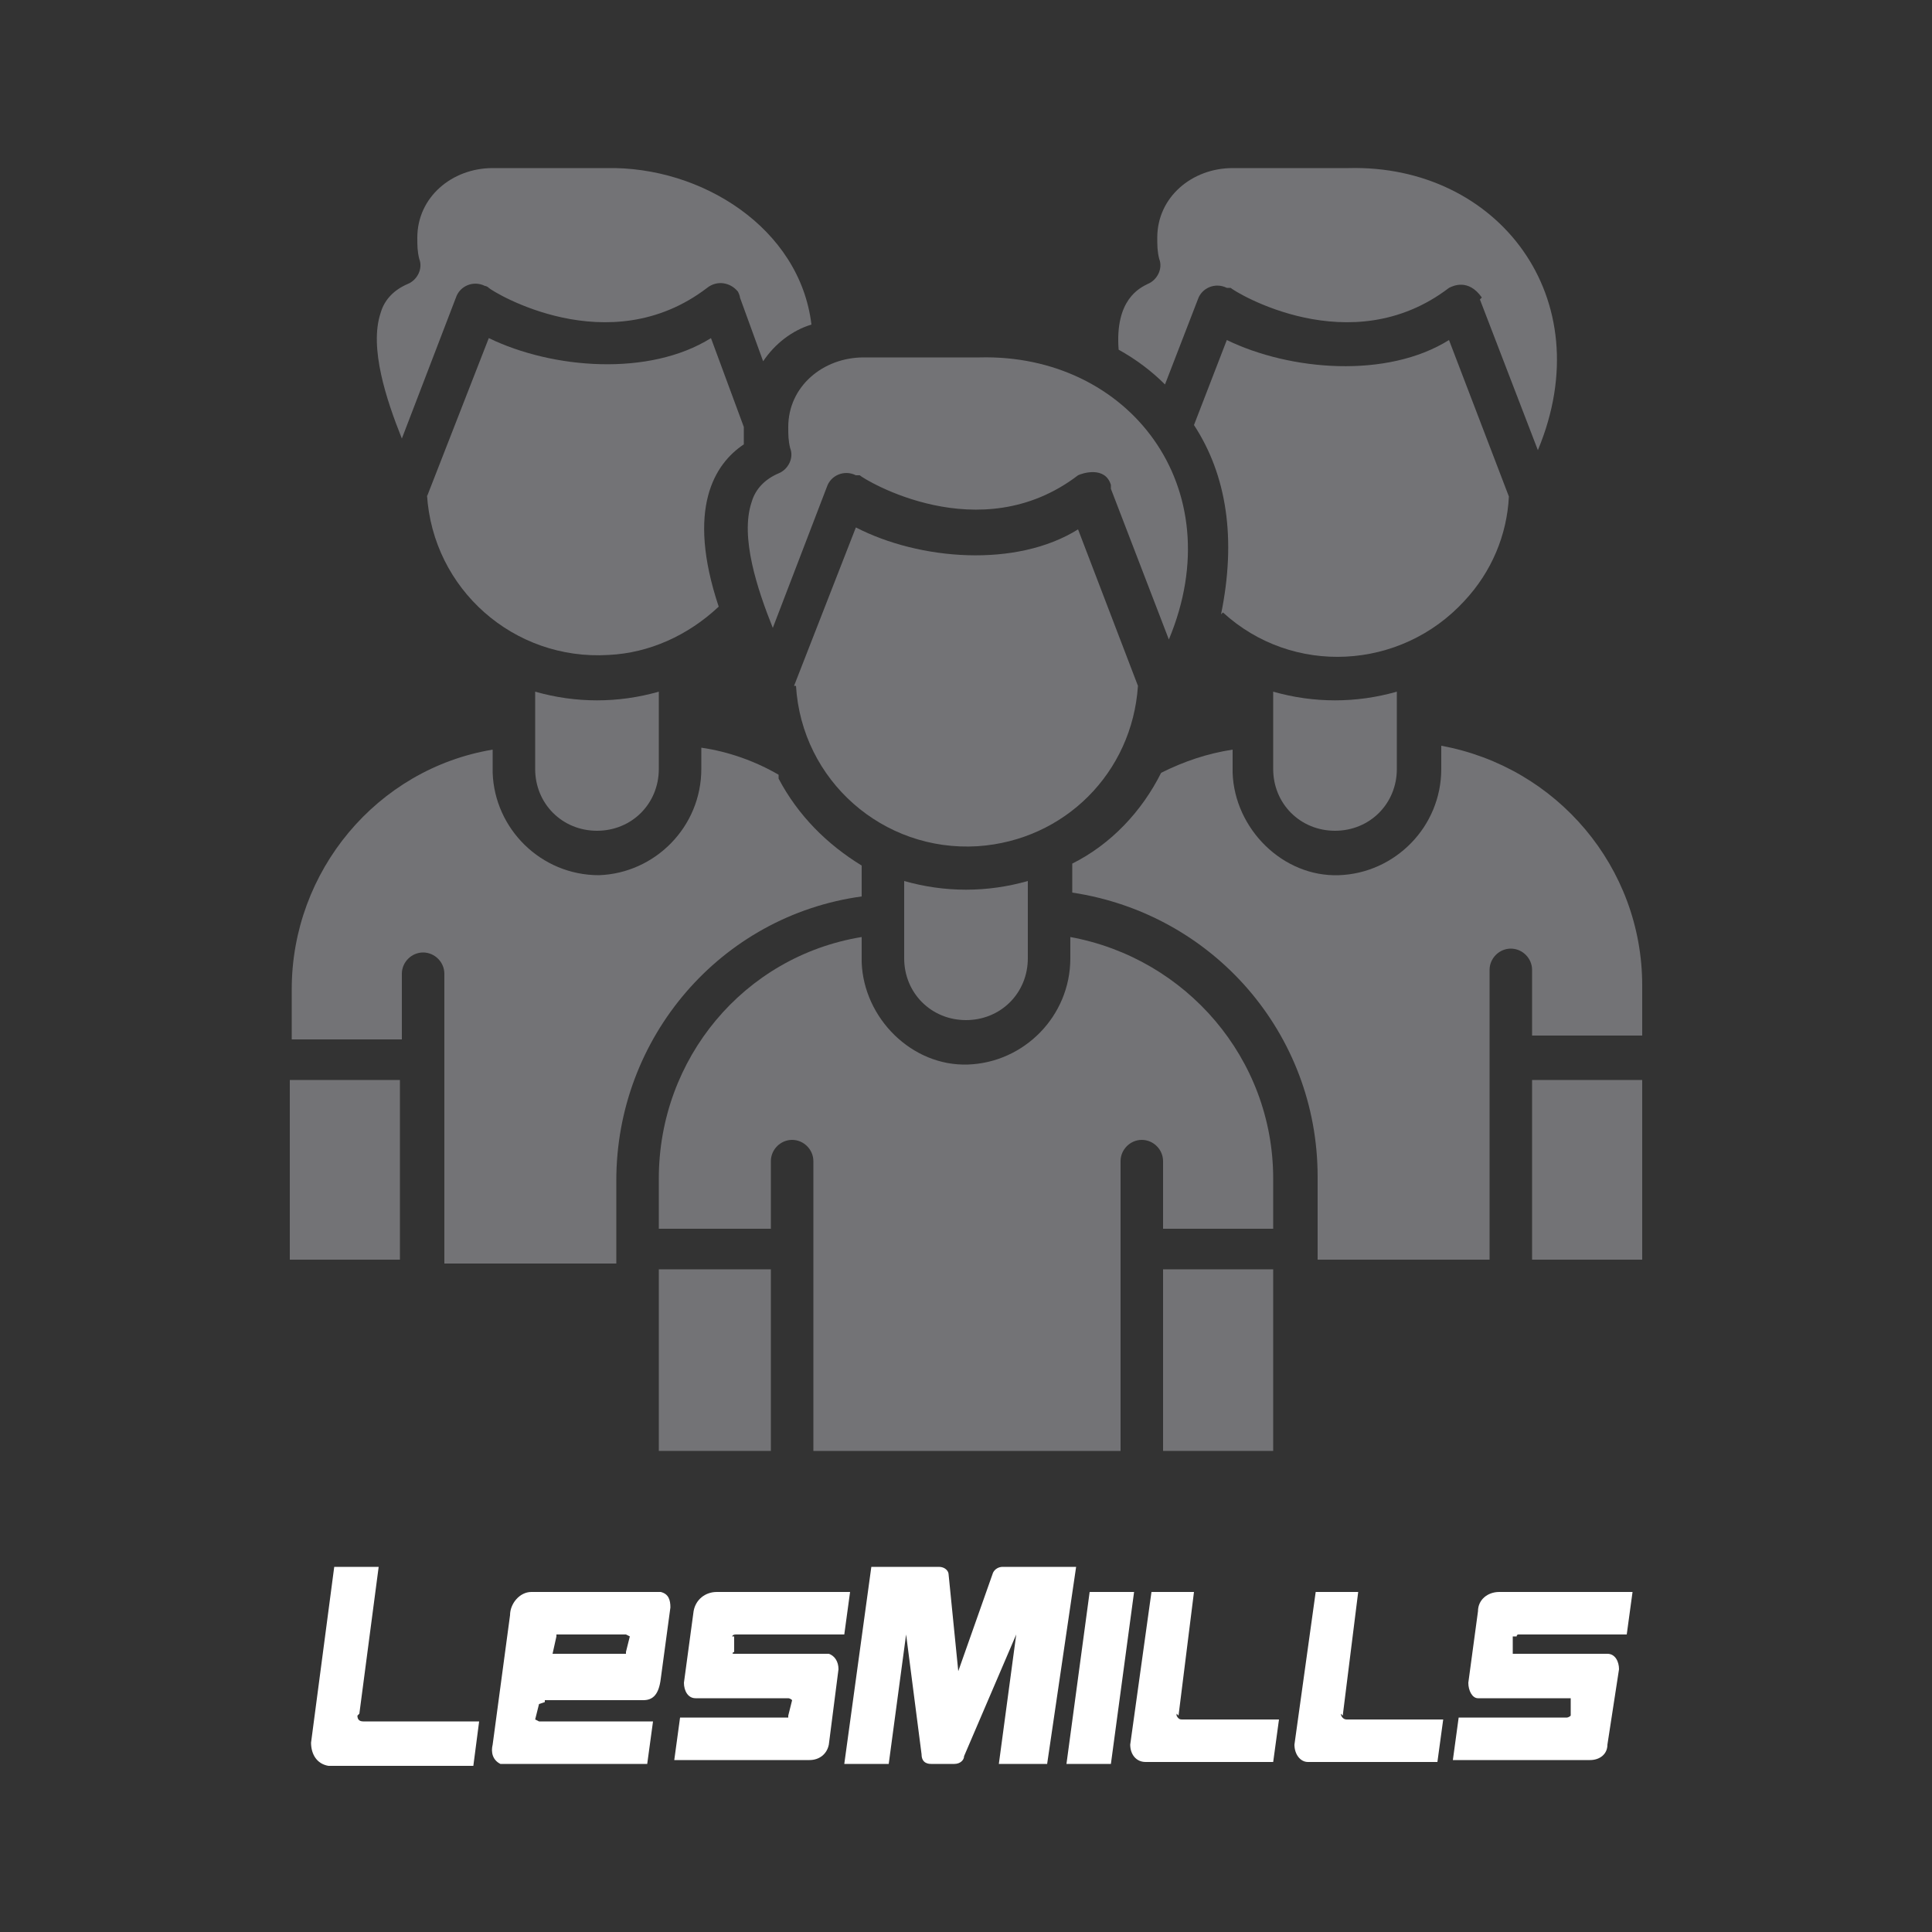 <?xml version="1.0" encoding="UTF-8"?>
<svg id="Calque_1" xmlns="http://www.w3.org/2000/svg" version="1.1" viewBox="0 0 100 100">
  <rect x="0" y="0" width="100" height="100" fill="#333333" stroke="none"/>
  <!-- Generator: Adobe Illustrator 29.3.0, SVG Export Plug-In . SVG Version: 2.1.0 Build 146)  -->
  <defs>
    <style>
      .st0 {
        fill: #fff;
      }

      .st1 {
        fill: #737376;
      }
    </style>
  </defs>
  <g id="Groupe_129">
    <g>
      <g id="Groupe_20">
        <path id="Tracé_1" class="st0" d="M18.6,88.7h0l1-7.6h-2.3l-1.2,9.1c0,.6.3,1.1.9,1.2,0,0,0,0,0,0h7.5l.3-2.3h-6c-.2,0-.3-.1-.3-.3,0,0,0,0,0,0"/>
        <path id="Tracé_2" class="st0" d="M61,88.8h0l.8-6.4h-2.2l-1.1,7.9c0,.5.3.9.8.9,0,0,0,0,0,0h6.6l.3-2.2h-5c-.1,0-.2,0-.3-.2,0,0,0,0,0-.1"/>
        <path id="Tracé_3" class="st0" d="M69.5,88.8h0l.8-6.4h-2.2l-1.1,7.9c0,.5.3.9.7.9,0,0,0,0,.1,0h6.6l.3-2.2h-5c-.2,0-.3-.2-.3-.3"/>
        <path id="Tracé_4" class="st0" d="M56.4,82.4h0l-1.2,8.9h2.3l1.2-8.9h-2.3Z"/>
        <path id="Tracé_5" class="st0" d="M51.9,81.1h0c-.2,0-.4.1-.5.3,0,0-1.8,5.1-1.8,5.1h0c0,0,0,0,0,0,0,0,0,0,0,0,0,0-.5-5-.5-5,0-.2-.2-.4-.5-.4,0,0,0,0,0,0h-3.5l-1.4,10.2h2.3l.9-6.7.8,6.2c0,.5.4.5.5.5h1.2c.3,0,.5-.2.5-.4l2.7-6.3-.9,6.7h2.5l1.5-10.2s-3.6,0-3.7,0"/>
        <path id="Tracé_6" class="st0" d="M28.2,88.1h0c0,0,0-.1,0-.1,0,0,0,0,0,0h5.1c.5,0,.8-.3.9-1.1l.5-3.7c0-.4-.1-.7-.5-.8,0,0-.1,0-.2,0h-6.5c-.6,0-1.1.6-1.1,1.2l-.9,6.7c-.1.4,0,.8.4,1,.1,0,.2,0,.3,0h7.3l.3-2.2h-5.9c0,0-.2-.1-.2-.1l.2-.8ZM28.6,85.6h0l.2-.9c0,0,0-.1,0-.1h3.6c0,0,.2.1.2.1l-.2.8c0,0,0,.1,0,.1h-3.6c-.1,0-.2,0-.2,0"/>
        <path id="Tracé_7" class="st0" d="M37.9,84.7h0c0,0,0-.1.2-.1h5.6l.3-2.2h-6.9c-.6,0-1.1.4-1.2,1l-.5,3.7c0,.4.2.8.6.8,0,0,0,0,0,0h4.8c0,0,.1,0,.2.1,0,0,0,0,0,0l-.2.8c0,.1,0,.1,0,.1h-5.6l-.3,2.2h7c.5,0,.9-.3,1-.8l.5-3.9c0-.4-.2-.7-.5-.8,0,0-.1,0-.2,0h-4.7c0,0-.2,0,0-.1v-.8Z"/>
        <path id="Tracé_8" class="st0" d="M78.5,84.7h0c0,0,0-.1.1-.1h5.6l.3-2.2h-6.9c-.6,0-1.1.4-1.1,1l-.5,3.7c0,.4.2.8.5.8,0,0,0,0,0,0h4.8s0,0,0,.1v.8c-.1.1-.2.1-.2.1h-5.6l-.3,2.2h7.1c.5,0,.9-.3.9-.8l.6-3.9c0-.4-.2-.8-.6-.8,0,0,0,0-.1,0h-4.8s0,0,0-.1v-.8Z"/>
      </g>
      <g id="Groupe_123">
        <rect id="Rectangle_115" class="st1" x="34.1" y="65.7" width="5.8" height="9.4"/>
        <g id="Groupe_122">
          <g id="Groupe_121">
            <path id="Tracé_176" class="st1" d="M55.4,48.4v1.2c0,3-2.4,5.4-5.3,5.5s-5.4-2.4-5.5-5.3c0,0,0,0,0-.1v-1.2c-6.1,1-10.5,6.3-10.5,12.5v2.6h5.8v-3.5c0-.6.5-1.1,1.1-1.1.6,0,1.1.5,1.1,1.1v15h15.9v-15c0-.6.5-1.1,1.1-1.1.6,0,1.1.5,1.1,1.1v3.5h5.7v-2.6c0-6.2-4.5-11.4-10.5-12.5Z"/>
            <rect id="Rectangle_116" class="st1" x="60.2" y="65.7" width="5.7" height="9.4"/>
            <path id="Tracé_177" class="st1" d="M46.8,45.5v4.1c0,1.8,1.4,3.2,3.2,3.2s3.2-1.4,3.2-3.2v-4c-2.1.6-4.3.6-6.4,0h0Z"/>
            <path id="Tracé_178" class="st1" d="M57.5,25.3l3,7.8c3.3-7.9-2.1-14.8-9.8-14.6h-6c-2.1,0-3.9,1.5-3.9,3.6,0,.4,0,.7.1,1.1.2.5-.1,1.1-.6,1.3-.7.3-1.2.8-1.4,1.5-.6,1.8.3,4.5,1.1,6.5l2.8-7.3c.2-.6.9-.9,1.5-.6,0,0,.1,0,.2,0,.2.2,6.2,3.9,11.3,0,.2-.1,1.4-.5,1.7.5Z"/>
            <path id="Tracé_179" class="st1" d="M41.2,35.5c.3,4.9,4.5,8.6,9.4,8.3,4.5-.3,8-3.8,8.3-8.3l-3.1-8.1c-3.2,2-8.2,1.6-11.5-.1l-3.2,8.2Z"/>
            <path id="Tracé_180" class="st1" d="M25.5,8.7c-2.1,0-3.9,1.5-3.9,3.6,0,.4,0,.7.1,1.1.2.5-.1,1.1-.6,1.3-.7.3-1.2.8-1.4,1.5-.6,1.8.3,4.5,1.1,6.5l2.8-7.3c.2-.6.9-.9,1.5-.6,0,0,.1,0,.2.1.2.2,6.2,3.9,11.3,0,.5-.4,1.2-.3,1.6.2,0,0,.1.2.1.3l1.2,3.3c.6-.9,1.5-1.6,2.5-1.9-.6-5-5.7-8.2-10.6-8.1h-6Z"/>
            <path id="Tracé_181" class="st1" d="M22.1,25.6c.3,4.9,4.5,8.6,9.4,8.3,2.1-.1,4.1-1,5.7-2.5-1.7-5.1-.2-7.4,1.3-8.4,0-.3,0-.6,0-.9l-1.7-4.6c-3.2,2-8.2,1.6-11.5,0l-3.2,8.2Z"/>
            <path id="Tracé_182" class="st1" d="M27.7,35.7v4.1c0,1.8,1.4,3.2,3.2,3.2s3.2-1.4,3.2-3.2v-4c-2.1.6-4.3.6-6.4,0"/>
            <rect id="Rectangle_117" class="st1" x="15" y="55.9" width="5.7" height="9.3"/>
            <path id="Tracé_183" class="st1" d="M40.3,40.1c-1.2-.7-2.6-1.2-4-1.4v1.1c0,3-2.4,5.4-5.3,5.5-3,0-5.4-2.4-5.5-5.3,0,0,0,0,0-.1v-1.1c-6,1-10.4,6.3-10.4,12.4v2.6h5.7v-3.4c0-.6.5-1.1,1.1-1.1.6,0,1.1.5,1.1,1.1v15h8.9v-4.3c0-7.4,5.4-13.7,12.7-14.7v-1.6c-1.8-1.1-3.3-2.6-4.3-4.5Z"/>
            <path id="Tracé_184" class="st1" d="M63.3,31.7c3.6,3.3,9.2,3,12.5-.6,1.4-1.5,2.2-3.4,2.3-5.4l-3.1-8.1c-3.2,2-8.2,1.6-11.5,0l-1.7,4.4c1.7,2.6,2.2,5.9,1.4,9.8Z"/>
            <path id="Tracé_185" class="st1" d="M76.6,15.5l3,7.8c3.3-7.9-2.1-14.8-9.8-14.6h-6c-2.1,0-3.9,1.5-3.9,3.6,0,.4,0,.7.1,1.1.2.5-.1,1.1-.6,1.3-.4.2-1.7.8-1.5,3.4.9.5,1.7,1.1,2.4,1.8l1.7-4.4c.2-.6.9-.9,1.5-.6,0,0,.1,0,.2,0,.2.2,6.2,3.9,11.3,0,.2-.1,1-.5,1.7.5"/>
            <path id="Tracé_186" class="st1" d="M65.9,35.7v4.1c0,1.8,1.4,3.2,3.2,3.2s3.2-1.4,3.2-3.2h0v-4c-2.1.6-4.3.6-6.4,0"/>
            <path id="Tracé_187" class="st1" d="M74.6,38.7v1.1c0,3-2.4,5.4-5.3,5.5s-5.4-2.4-5.5-5.3c0,0,0,0,0-.1v-1.1c-1.3.2-2.5.6-3.7,1.2-1,2-2.6,3.7-4.6,4.7v1.5c7.3,1.1,12.7,7.3,12.7,14.7v4.3h8.9v-15c0-.6.5-1.1,1.1-1.1.6,0,1.1.5,1.1,1.1v3.4h5.7v-2.6c0-6.1-4.4-11.3-10.4-12.4Z"/>
            <rect id="Rectangle_118" class="st1" x="79.3" y="55.9" width="5.7" height="9.3"/>
          </g>
        </g>
      </g>
    </g>
  </g>
</svg>